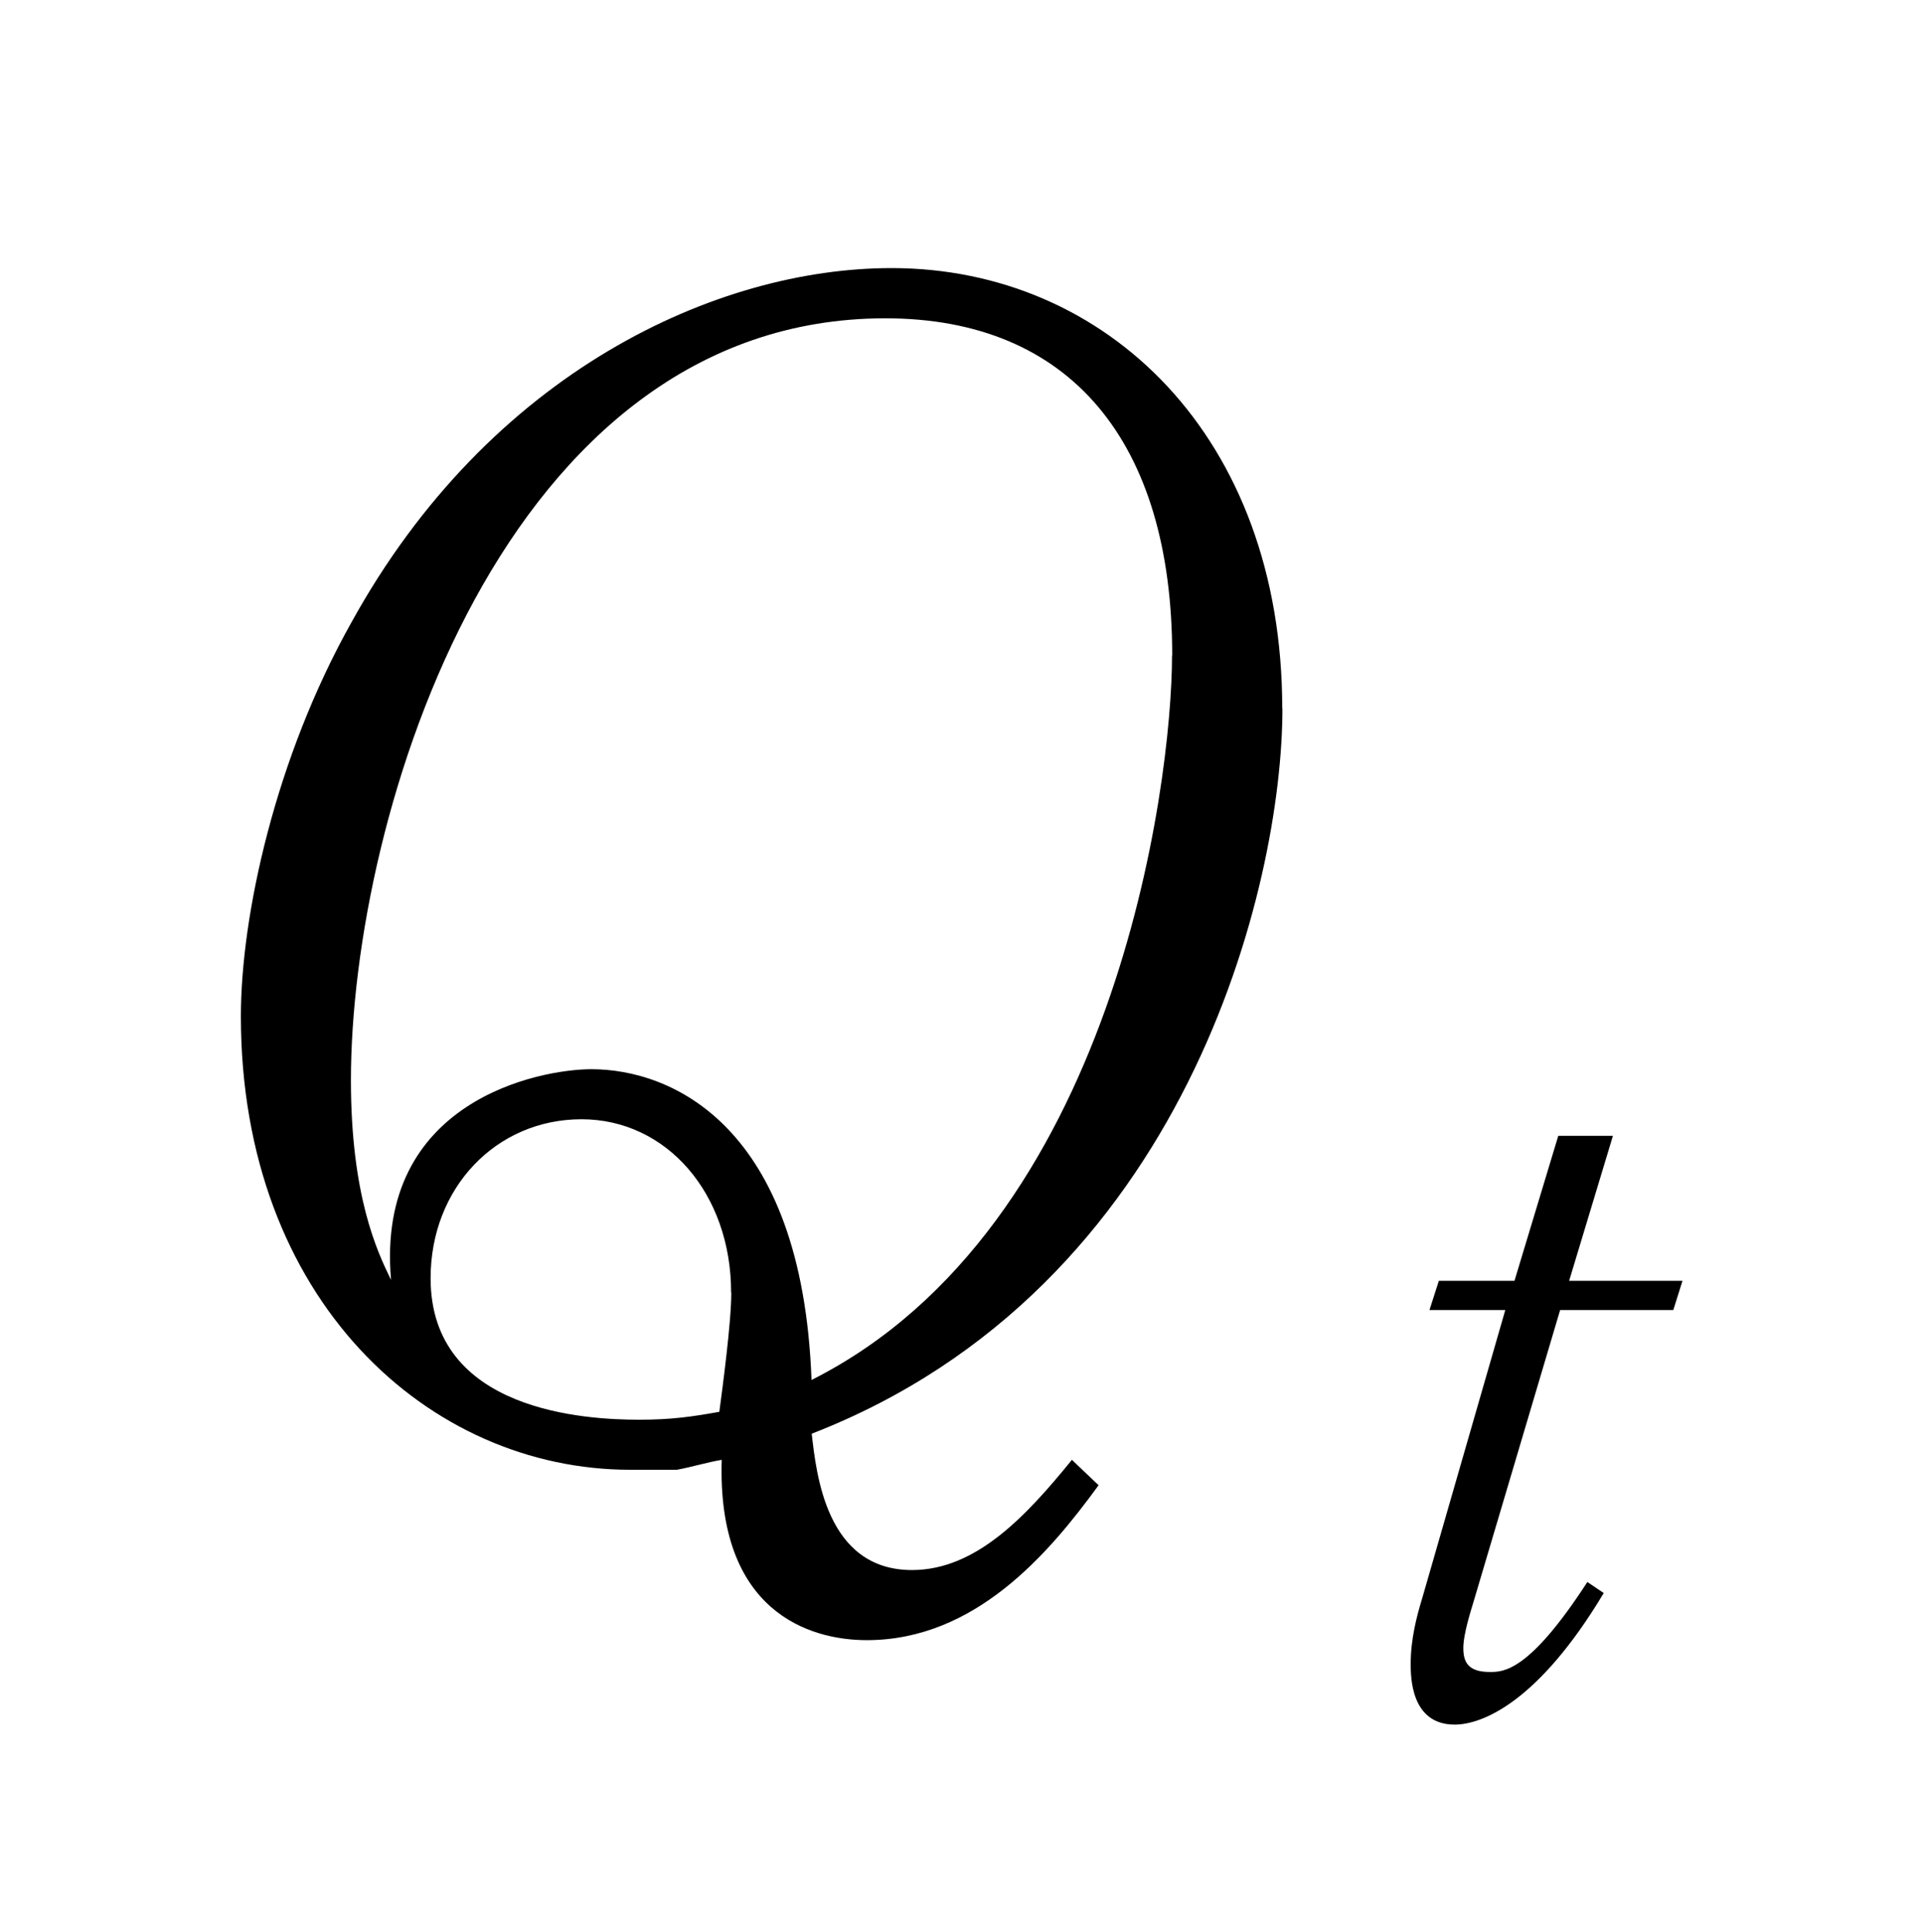 <?xml version="1.0"?><!--Antenna House PDF Viewer SDK V3.3 MR13 (3,3,2014,0515) for Windows Copyright (c) 1999-2014 Antenna House, Inc.--><svg xml:space="preserve" version="1.1" fill="black" fill-rule="evenodd" font-style="normal" font-weight="normal" font-stretch="normal" width="10.45pt" height="10.5pt" viewBox="0 0 10.45 10.5" xmlns="http://www.w3.org/2000/svg" xmlns:xlink="http://www.w3.org/1999/xlink"><defs><clipPath id="c0"><rect x="0" y="0" width="10.45" height="10.5" fill="none" clip-rule="evenodd"/></clipPath><clipPath id="c1"><rect x="-1" y="-1" width="597.276" height="843.89" fill="none" clip-rule="evenodd"/></clipPath><clipPath id="c2"><rect x="0" y="0" width="595.276" height="841.89" fill="none" clip-rule="evenodd"/></clipPath><clipPath id="c3"><rect x="0" y="0" width="595.276" height="841.89" fill="none" clip-rule="evenodd"/></clipPath><clipPath id="c4"><rect x="0" y="0" width="595.276" height="841.89" fill="none" clip-rule="nonzero"/></clipPath><clipPath id="c5"><path d="M55.275,639.81h94.434v136.174h-94.434v-136.174z" fill="none" clip-rule="nonzero"/></clipPath><clipPath id="c6"><path d="M361.417,104.173h127.559v121.89h-127.559v-121.89z" fill="none" clip-rule="nonzero"/></clipPath></defs><g clip-path="url(#c0)"><g><view viewBox="0 0 10.45 10.5" id="p1"/></g><g transform="translate(-355.05,-358.95)" clip-path="url(#c1)"><g clip-path="url(#c2)"><g transform="matrix(1,0,0,-1,0,841.89)" clip-path="url(#c3)"><g stroke-opacity="0"><path d="M6.422,-3.974c0,-1.477 -.956,-2.394 -2.123,-2.394c-.947,0 -2.183,.56 -2.936,1.927c-.414,.738 -.6,1.595 -.6,2.139c0,1.541 1.02,2.465 2.116,2.465c.087,0 .166,0 .253,0c.078,-.014 .166,-.041 .244,-.054c-.026,.825 .476,.98 .788,.98c.588,0 .988,-.468 1.26,-.842l-.145,-.138c-.247,.304 -.52,.599 -.869,.599c-.469,0 -.52,-.528 -.545,-.741c2.041,-.792 2.558,-2.987 2.558,-3.941zm-.599,-.288c0,.709 -.314,3.109 -1.959,3.937c-.051,-1.387 -.764,-1.689 -1.196,-1.689c-.283,0 -1.174,.172 -1.089,1.145c-.076,-.155 -.218,-.457 -.218,-1.085c0,-1.443 .824,-4.141 2.904,-4.141c1.005,0 1.559,.671 1.559,1.833zm-2.395,3.462c0,.164 -.048,.519 -.065,.648c-.145,.026 -.258,.043 -.435,.043c-.287,0 -1.134,-.043 -1.134,-.769c0,-.492 .357,-.864 .82,-.864c.464,0 .813,.406 .813,.941z" fill-rule="nonzero" transform="matrix(1,0,0,-1,355.596,475.115)"/></g><g stroke-opacity="0"><path d="M1.793,-2.348h-.615l.238,-.788h-.297l-.238,.788h-.411l-.051,.159h.412l-.452,1.568c-.029,.095 -.062,.22 -.062,.354c0,.07 0,.331 .239,.331c.148,0 .454,-.12 .81,-.715l-.089,-.06c-.317,.489 -.456,.489 -.53,.489c-.119,0 -.144,-.055 -.144,-.13c0,-.08 .045,-.215 .055,-.25l.471,-1.587h.615l.05,-.159z" fill-rule="nonzero" transform="matrix(1,0,0,-1,362.399,473.631)"/></g><g stroke-opacity="0"><path d="M8.006,.765c-1.386,-1.437 -1.692,-3.01 -1.692,-3.997c0,-.986 .306,-2.56 1.692,-3.997l-.085,-.119c-.427,.34 -1.988,1.803 -1.988,4.116c0,2.322 1.561,3.776 1.988,4.116l.085,-.119z" fill-rule="nonzero" transform="matrix(1,0,0,-1,363.961,475.115)"/></g></g></g></g></g></svg>